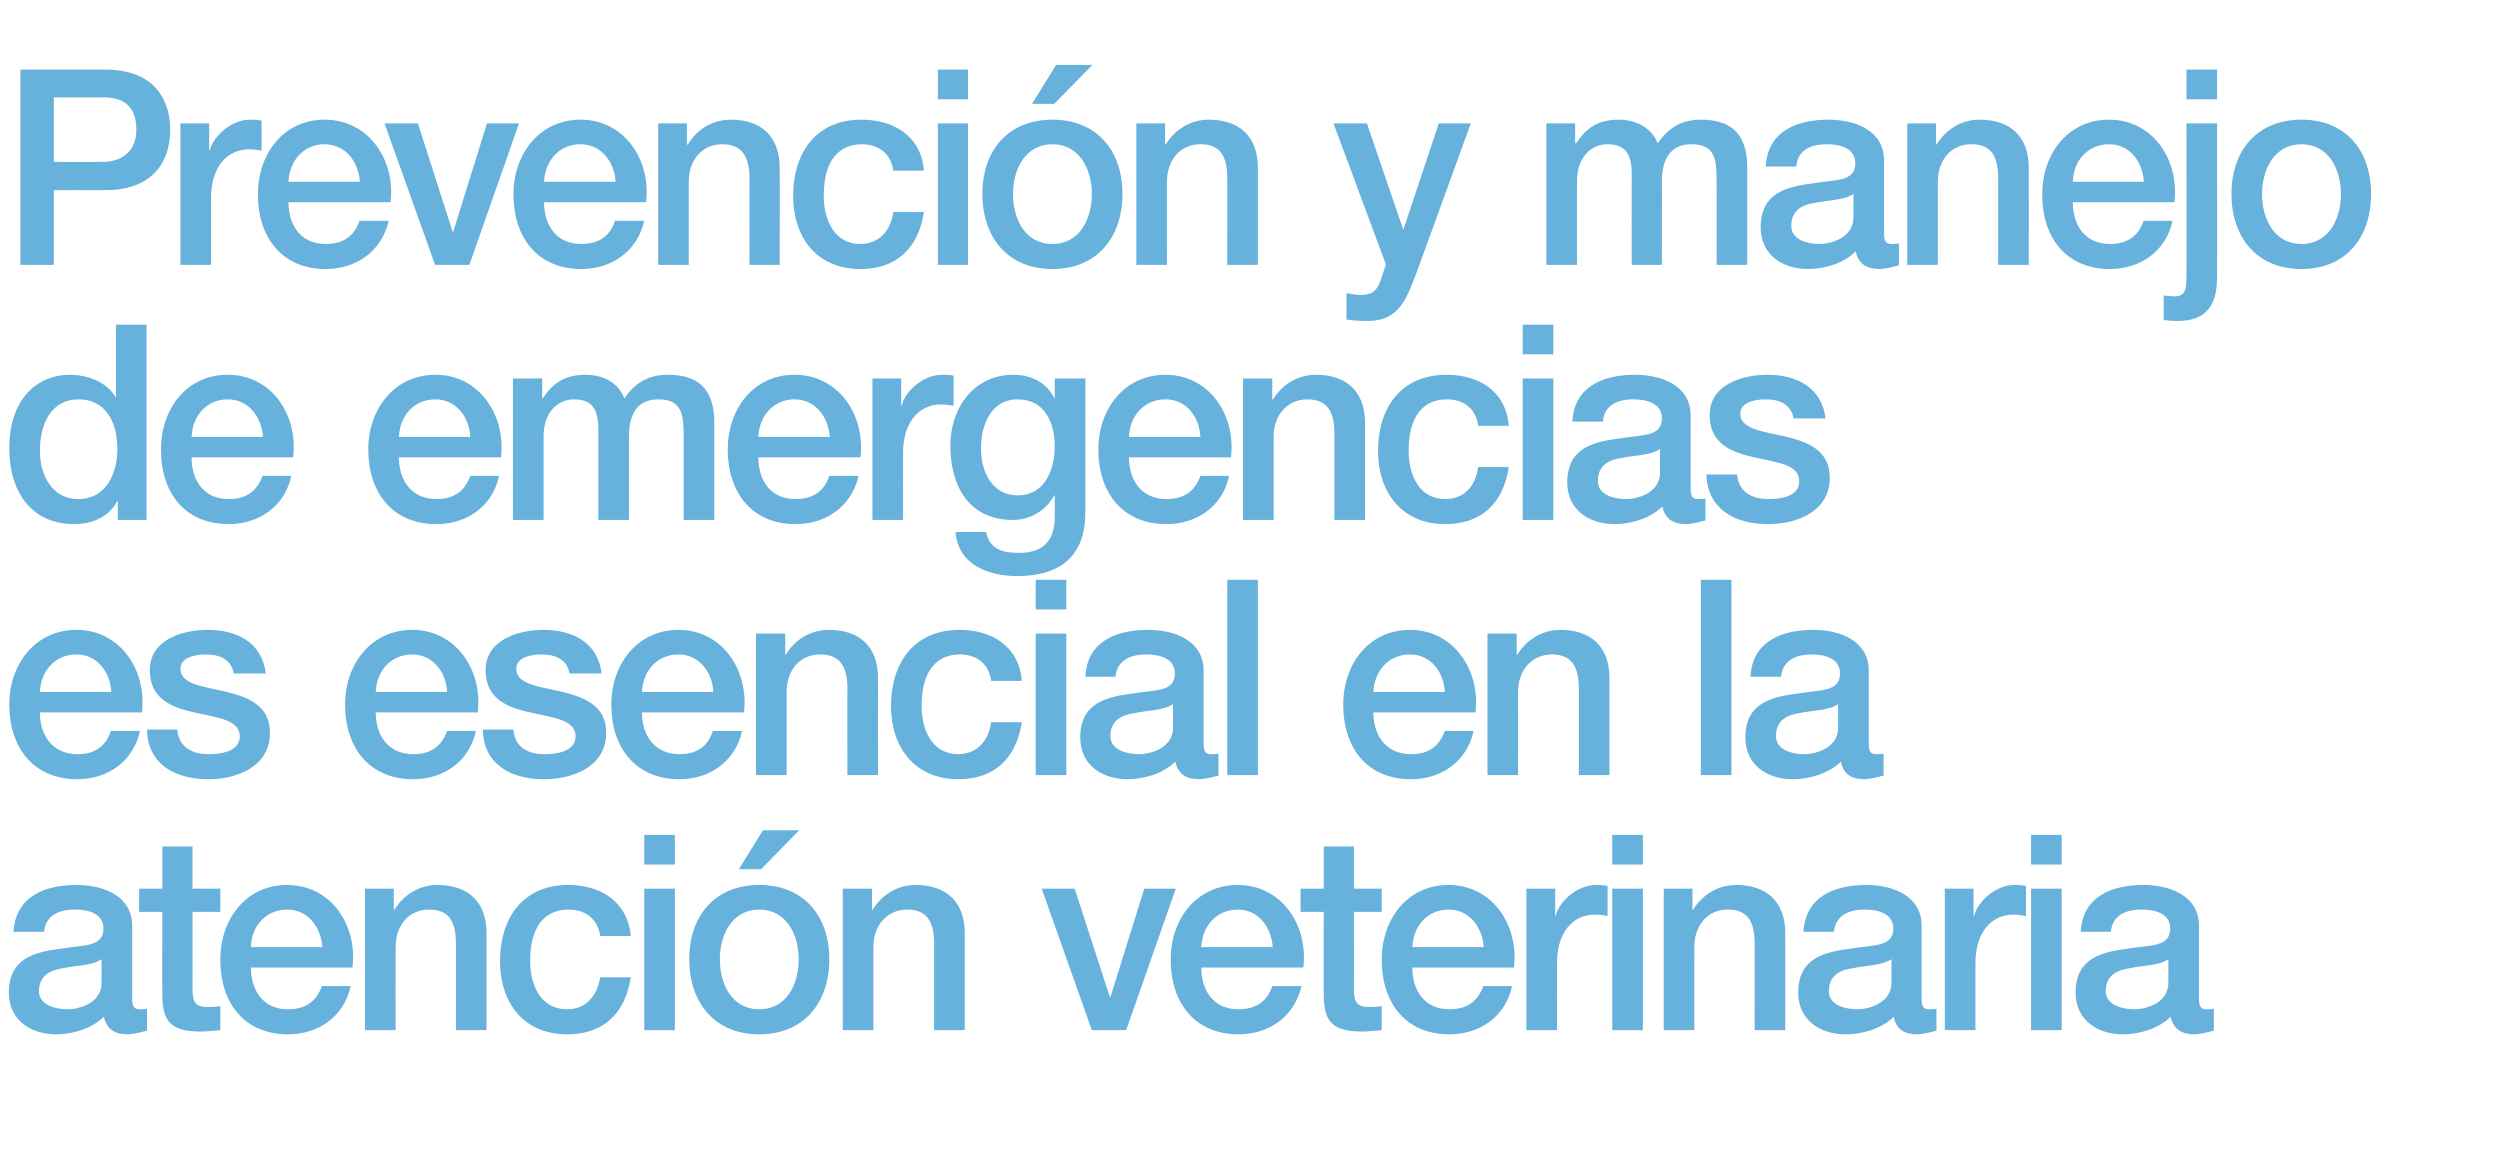 <?xml version="1.0" standalone="no"?><!DOCTYPE svg PUBLIC "-//W3C//DTD SVG 1.1//EN" "http://www.w3.org/Graphics/SVG/1.1/DTD/svg11.dtd"><svg xmlns="http://www.w3.org/2000/svg" version="1.1" width="539px" height="252.9px" viewBox="0 -15 539 252.9" style="top:-15px">  <desc>Prevenci n y manejo de emergencias es esencial en la atenci n veterinaria</desc>  <defs/>  <g id="Polygon272474">    <path d="M 21.9 191.8 C 19.9 193.2 16.7 193.1 13.8 193.7 C 11 194.1 8.4 195.2 8.4 198.7 C 8.4 201.8 12.2 202.6 14.5 202.6 C 17.4 202.6 21.9 201.1 21.9 196.9 C 21.9 196.9 21.9 191.8 21.9 191.8 Z M 28.5 200.3 C 28.5 202 28.9 202.6 30.1 202.6 C 30.5 202.6 31 202.6 31.7 202.5 C 31.7 202.5 31.7 207.2 31.7 207.2 C 30.7 207.5 28.6 208 27.5 208 C 24.9 208 23 207 22.4 204.2 C 19.8 206.8 15.6 208 12.1 208 C 6.7 208 1.9 205 1.9 199 C 1.9 191.4 7.8 190.2 13.4 189.5 C 18.1 188.7 22.3 189.2 22.3 185.2 C 22.3 181.8 18.8 181.1 16.1 181.1 C 12.4 181.1 9.8 182.6 9.5 185.9 C 9.5 185.9 2.9 185.9 2.9 185.9 C 3.4 178.1 9.9 175.8 16.5 175.8 C 22.4 175.8 28.5 178.2 28.5 184.6 C 28.5 184.6 28.5 200.3 28.5 200.3 Z M 30 176.6 L 35 176.6 L 35 167.5 L 41.5 167.5 L 41.5 176.6 L 47.5 176.6 L 47.5 181.6 L 41.5 181.6 C 41.5 181.6 41.54 197.92 41.5 197.9 C 41.5 200.7 41.8 202.1 44.7 202.1 C 45.6 202.1 46.6 202.1 47.5 201.9 C 47.5 201.9 47.5 207.1 47.5 207.1 C 46.1 207.2 44.7 207.4 43.2 207.4 C 36.3 207.4 35.1 204.7 35 199.6 C 34.95 199.63 35 181.6 35 181.6 L 30 181.6 L 30 176.6 Z M 54.1 193.6 C 54.1 198.4 56.6 202.6 62.1 202.6 C 65.9 202.6 68.2 200.9 69.4 197.6 C 69.4 197.6 75.6 197.6 75.6 197.6 C 74.2 204.2 68.6 208 62.1 208 C 52.7 208 47.5 201.3 47.5 191.9 C 47.5 183.2 53 175.8 61.9 175.8 C 71.4 175.8 77.1 184.5 76 193.6 C 76 193.6 54.1 193.6 54.1 193.6 Z M 69.5 189.2 C 69.2 184.9 66.4 181.1 61.9 181.1 C 57.4 181.1 54.2 184.6 54.1 189.2 C 54.1 189.2 69.5 189.2 69.5 189.2 Z M 78.7 176.6 L 84.9 176.6 L 84.9 181.1 C 84.9 181.1 85.02 181.22 85 181.2 C 87 177.9 90.4 175.8 94.3 175.8 C 100.8 175.8 104.9 179.3 104.9 186.2 C 104.91 186.18 104.9 207.1 104.9 207.1 L 98.3 207.1 C 98.3 207.1 98.32 187.95 98.3 188 C 98.2 183.2 96.4 181.1 92.5 181.1 C 88.1 181.1 85.3 184.6 85.3 189.1 C 85.26 189.13 85.3 207.1 85.3 207.1 L 78.7 207.1 L 78.7 176.6 Z M 129.4 186.8 C 128.9 183.1 126.2 181.1 122.6 181.1 C 119.1 181.1 114.3 182.9 114.3 192.2 C 114.3 197.3 116.5 202.6 122.3 202.6 C 126.1 202.6 128.7 200 129.4 195.7 C 129.4 195.7 136 195.7 136 195.7 C 134.8 203.6 130 208 122.3 208 C 112.9 208 107.8 201.2 107.8 192.2 C 107.8 183 112.7 175.8 122.5 175.8 C 129.4 175.8 135.3 179.3 136 186.8 C 136 186.8 129.4 186.8 129.4 186.8 Z M 138.9 176.6 L 145.5 176.6 L 145.5 207.1 L 138.9 207.1 L 138.9 176.6 Z M 138.9 165 L 145.5 165 L 145.5 171.4 L 138.9 171.4 L 138.9 165 Z M 172.2 191.8 C 172.2 186.6 169.6 181.1 163.7 181.1 C 157.8 181.1 155.2 186.6 155.2 191.8 C 155.2 197.2 157.8 202.6 163.7 202.6 C 169.6 202.6 172.2 197.2 172.2 191.8 Z M 148.6 191.8 C 148.6 182.5 154.1 175.8 163.7 175.8 C 173.3 175.8 178.8 182.5 178.8 191.8 C 178.8 201.2 173.3 208 163.7 208 C 154.1 208 148.6 201.2 148.6 191.8 Z M 164.5 164 L 172.3 164 L 164.1 172.4 L 159.3 172.4 L 164.5 164 Z M 181.7 176.6 L 188 176.6 L 188 181.1 C 188 181.1 188.09 181.22 188.1 181.2 C 190.1 177.9 193.5 175.8 197.4 175.8 C 203.9 175.8 208 179.3 208 186.2 C 207.98 186.18 208 207.1 208 207.1 L 201.4 207.1 C 201.4 207.1 201.39 187.95 201.4 188 C 201.3 183.2 199.4 181.1 195.6 181.1 C 191.2 181.1 188.3 184.6 188.3 189.1 C 188.32 189.13 188.3 207.1 188.3 207.1 L 181.7 207.1 L 181.7 176.6 Z M 224.6 176.6 L 231.7 176.6 L 239.3 200 L 239.4 200 L 246.7 176.6 L 253.5 176.6 L 242.8 207.1 L 235.4 207.1 L 224.6 176.6 Z M 259 193.6 C 259 198.4 261.5 202.6 267 202.6 C 270.8 202.6 273.2 200.9 274.3 197.6 C 274.3 197.6 280.6 197.6 280.6 197.6 C 279.1 204.2 273.6 208 267 208 C 257.7 208 252.4 201.3 252.4 191.9 C 252.4 183.2 257.9 175.8 266.9 175.8 C 276.3 175.8 282.1 184.5 281 193.6 C 281 193.6 259 193.6 259 193.6 Z M 274.4 189.2 C 274.1 184.9 271.3 181.1 266.9 181.1 C 262.3 181.1 259.2 184.6 259 189.2 C 259 189.2 274.4 189.2 274.4 189.2 Z M 280.4 176.6 L 285.4 176.6 L 285.4 167.5 L 291.9 167.5 L 291.9 176.6 L 297.9 176.6 L 297.9 181.6 L 291.9 181.6 C 291.9 181.6 291.95 197.92 291.9 197.9 C 291.9 200.7 292.2 202.1 295.1 202.1 C 296.1 202.1 297 202.1 297.9 201.9 C 297.9 201.9 297.9 207.1 297.9 207.1 C 296.5 207.2 295.1 207.4 293.6 207.4 C 286.7 207.4 285.5 204.7 285.4 199.6 C 285.36 199.63 285.4 181.6 285.4 181.6 L 280.4 181.6 L 280.4 176.6 Z M 304.5 193.6 C 304.5 198.4 307 202.6 312.5 202.6 C 316.3 202.6 318.6 200.9 319.8 197.6 C 319.8 197.6 326 197.6 326 197.6 C 324.6 204.2 319 208 312.5 208 C 303.1 208 297.9 201.3 297.9 191.9 C 297.9 183.2 303.4 175.8 312.3 175.8 C 321.8 175.8 327.5 184.5 326.4 193.6 C 326.4 193.6 304.5 193.6 304.5 193.6 Z M 319.9 189.2 C 319.6 184.9 316.8 181.1 312.3 181.1 C 307.8 181.1 304.7 184.6 304.5 189.2 C 304.5 189.2 319.9 189.2 319.9 189.2 Z M 329.1 176.6 L 335.3 176.6 L 335.3 182.5 C 335.3 182.5 335.37 182.52 335.4 182.5 C 336.1 179.3 340.1 175.8 344.1 175.8 C 345.6 175.8 346 175.9 346.6 176 C 346.6 176 346.6 182.5 346.6 182.5 C 345.7 182.3 344.7 182.2 343.8 182.2 C 339.2 182.2 335.7 185.9 335.7 192.6 C 335.66 192.61 335.7 207.1 335.7 207.1 L 329.1 207.1 L 329.1 176.6 Z M 347.6 176.6 L 354.2 176.6 L 354.2 207.1 L 347.6 207.1 L 347.6 176.6 Z M 347.6 165 L 354.2 165 L 354.2 171.4 L 347.6 171.4 L 347.6 165 Z M 358.7 176.6 L 364.9 176.6 L 364.9 181.1 C 364.9 181.1 365.04 181.22 365 181.2 C 367 177.9 370.4 175.8 374.3 175.8 C 380.8 175.8 384.9 179.3 384.9 186.2 C 384.93 186.18 384.9 207.1 384.9 207.1 L 378.3 207.1 C 378.3 207.1 378.34 187.95 378.3 188 C 378.2 183.2 376.4 181.1 372.5 181.1 C 368.1 181.1 365.3 184.6 365.3 189.1 C 365.27 189.13 365.3 207.1 365.3 207.1 L 358.7 207.1 L 358.7 176.6 Z M 407.8 191.8 C 405.7 193.2 402.5 193.1 399.7 193.7 C 396.8 194.1 394.3 195.2 394.3 198.7 C 394.3 201.8 398 202.6 400.4 202.6 C 403.2 202.6 407.8 201.1 407.8 196.9 C 407.8 196.9 407.8 191.8 407.8 191.8 Z M 414.3 200.3 C 414.3 202 414.7 202.6 415.9 202.6 C 416.3 202.6 416.8 202.6 417.5 202.5 C 417.5 202.5 417.5 207.2 417.5 207.2 C 416.5 207.5 414.5 208 413.4 208 C 410.7 208 408.8 207 408.3 204.2 C 405.7 206.8 401.5 208 397.9 208 C 392.5 208 387.7 205 387.7 199 C 387.7 191.4 393.6 190.2 399.2 189.5 C 403.9 188.7 408.2 189.2 408.2 185.2 C 408.2 181.8 404.6 181.1 402 181.1 C 398.3 181.1 395.7 182.6 395.4 185.9 C 395.4 185.9 388.8 185.9 388.8 185.9 C 389.3 178.1 395.8 175.8 402.4 175.8 C 408.2 175.8 414.3 178.2 414.3 184.6 C 414.3 184.6 414.3 200.3 414.3 200.3 Z M 419.3 176.6 L 425.5 176.6 L 425.5 182.5 C 425.5 182.5 425.61 182.52 425.6 182.5 C 426.4 179.3 430.3 175.8 434.3 175.8 C 435.8 175.8 436.2 175.9 436.8 176 C 436.8 176 436.8 182.5 436.8 182.5 C 435.9 182.3 434.9 182.2 434 182.2 C 429.5 182.2 425.9 185.9 425.9 192.6 C 425.9 192.61 425.9 207.1 425.9 207.1 L 419.3 207.1 L 419.3 176.6 Z M 437.9 176.6 L 444.5 176.6 L 444.5 207.1 L 437.9 207.1 L 437.9 176.6 Z M 437.9 165 L 444.5 165 L 444.5 171.4 L 437.9 171.4 L 437.9 165 Z M 467.5 191.8 C 465.5 193.2 462.3 193.1 459.4 193.7 C 456.6 194.1 454 195.2 454 198.7 C 454 201.8 457.8 202.6 460.1 202.6 C 463 202.6 467.5 201.1 467.5 196.9 C 467.5 196.9 467.5 191.8 467.5 191.8 Z M 474.1 200.3 C 474.1 202 474.5 202.6 475.7 202.6 C 476.1 202.6 476.6 202.6 477.3 202.5 C 477.3 202.5 477.3 207.2 477.3 207.2 C 476.3 207.5 474.2 208 473.1 208 C 470.5 208 468.6 207 468 204.2 C 465.4 206.8 461.2 208 457.7 208 C 452.3 208 447.5 205 447.5 199 C 447.5 191.4 453.4 190.2 459 189.5 C 463.7 188.7 467.9 189.2 467.9 185.2 C 467.9 181.8 464.4 181.1 461.7 181.1 C 458 181.1 455.4 182.6 455.1 185.9 C 455.1 185.9 448.6 185.9 448.6 185.9 C 449 178.1 455.6 175.8 462.1 175.8 C 468 175.8 474.1 178.2 474.1 184.6 C 474.1 184.6 474.1 200.3 474.1 200.3 Z " stroke="none" fill="#67b1dd"/>  </g>  <g id="Polygon272473">    <path d="M 8.6 138.6 C 8.6 143.4 11.2 147.6 16.7 147.6 C 20.5 147.6 22.8 145.9 23.9 142.6 C 23.9 142.6 30.2 142.6 30.2 142.6 C 28.7 149.2 23.2 153 16.7 153 C 7.3 153 2 146.3 2 136.9 C 2 128.2 7.6 120.8 16.5 120.8 C 25.9 120.8 31.7 129.5 30.6 138.6 C 30.6 138.6 8.6 138.6 8.6 138.6 Z M 24 134.2 C 23.8 129.9 20.9 126.1 16.5 126.1 C 11.9 126.1 8.8 129.6 8.6 134.2 C 8.6 134.2 24 134.2 24 134.2 Z M 38.2 142.3 C 38.6 146.2 41.5 147.6 45 147.6 C 47.5 147.6 51.8 147.1 51.7 143.6 C 51.5 140.1 46.7 139.7 41.9 138.6 C 37 137.5 32.3 135.7 32.3 129.5 C 32.3 122.9 39.3 120.8 44.8 120.8 C 50.9 120.8 56.5 123.4 57.3 130.2 C 57.3 130.2 50.4 130.2 50.4 130.2 C 49.8 127 47.2 126.1 44.3 126.1 C 42.4 126.1 38.9 126.6 38.9 129.2 C 38.9 132.5 43.7 133 48.6 134.1 C 53.4 135.3 58.2 137 58.2 143 C 58.2 150.3 51.1 153 44.9 153 C 37.4 153 31.8 149.5 31.7 142.3 C 31.7 142.3 38.2 142.3 38.2 142.3 Z M 81 138.6 C 81 143.4 83.6 147.6 89.1 147.6 C 92.9 147.6 95.2 145.9 96.4 142.6 C 96.4 142.6 102.6 142.6 102.6 142.6 C 101.2 149.2 95.6 153 89.1 153 C 79.7 153 74.4 146.3 74.4 136.9 C 74.4 128.2 80 120.8 88.9 120.8 C 98.3 120.8 104.1 129.5 103 138.6 C 103 138.6 81 138.6 81 138.6 Z M 96.4 134.2 C 96.2 129.9 93.3 126.1 88.9 126.1 C 84.3 126.1 81.2 129.6 81 134.2 C 81 134.2 96.4 134.2 96.4 134.2 Z M 110.7 142.3 C 111 146.2 113.9 147.6 117.4 147.6 C 119.9 147.6 124.2 147.1 124.1 143.6 C 123.9 140.1 119.1 139.7 114.3 138.6 C 109.4 137.5 104.7 135.7 104.7 129.5 C 104.7 122.9 111.8 120.8 117.2 120.8 C 123.3 120.8 128.9 123.4 129.7 130.2 C 129.7 130.2 122.8 130.2 122.8 130.2 C 122.2 127 119.6 126.1 116.7 126.1 C 114.8 126.1 111.3 126.6 111.3 129.2 C 111.3 132.5 116.1 133 121 134.1 C 125.8 135.3 130.7 137 130.7 143 C 130.7 150.3 123.5 153 117.3 153 C 109.8 153 104.2 149.5 104.1 142.3 C 104.1 142.3 110.7 142.3 110.7 142.3 Z M 138.4 138.6 C 138.4 143.4 141 147.6 146.5 147.6 C 150.3 147.6 152.6 145.9 153.7 142.6 C 153.7 142.6 160 142.6 160 142.6 C 158.5 149.2 153 153 146.5 153 C 137.1 153 131.8 146.3 131.8 136.9 C 131.8 128.2 137.4 120.8 146.3 120.8 C 155.7 120.8 161.5 129.5 160.4 138.6 C 160.4 138.6 138.4 138.6 138.4 138.6 Z M 153.8 134.2 C 153.6 129.9 150.7 126.1 146.3 126.1 C 141.7 126.1 138.6 129.6 138.4 134.2 C 138.4 134.2 153.8 134.2 153.8 134.2 Z M 163 121.6 L 169.3 121.6 L 169.3 126.1 C 169.3 126.1 169.38 126.22 169.4 126.2 C 171.3 122.9 174.8 120.8 178.7 120.8 C 185.2 120.8 189.3 124.3 189.3 131.2 C 189.27 131.18 189.3 152.1 189.3 152.1 L 182.7 152.1 C 182.7 152.1 182.68 132.95 182.7 133 C 182.6 128.2 180.7 126.1 176.8 126.1 C 172.4 126.1 169.6 129.6 169.6 134.1 C 169.61 134.13 169.6 152.1 169.6 152.1 L 163 152.1 L 163 121.6 Z M 213.7 131.8 C 213.2 128.1 210.6 126.1 206.9 126.1 C 203.5 126.1 198.7 127.9 198.7 137.2 C 198.7 142.3 200.9 147.6 206.6 147.6 C 210.4 147.6 213.1 145 213.7 140.7 C 213.7 140.7 220.3 140.7 220.3 140.7 C 219.1 148.6 214.3 153 206.6 153 C 197.3 153 192.1 146.2 192.1 137.2 C 192.1 128 197 120.8 206.9 120.8 C 213.8 120.8 219.7 124.3 220.3 131.8 C 220.3 131.8 213.7 131.8 213.7 131.8 Z M 223.3 121.6 L 229.9 121.6 L 229.9 152.1 L 223.3 152.1 L 223.3 121.6 Z M 223.3 110 L 229.9 110 L 229.9 116.4 L 223.3 116.4 L 223.3 110 Z M 252.9 136.8 C 250.9 138.2 247.7 138.1 244.8 138.7 C 242 139.1 239.4 140.2 239.4 143.7 C 239.4 146.8 243.2 147.6 245.5 147.6 C 248.4 147.6 252.9 146.1 252.9 141.9 C 252.9 141.9 252.9 136.8 252.9 136.8 Z M 259.5 145.3 C 259.5 147 259.9 147.6 261.1 147.6 C 261.5 147.6 262 147.6 262.7 147.5 C 262.7 147.5 262.7 152.2 262.7 152.2 C 261.7 152.5 259.6 153 258.5 153 C 255.9 153 254 152 253.4 149.2 C 250.8 151.8 246.6 153 243.1 153 C 237.7 153 232.9 150 232.9 144 C 232.9 136.4 238.8 135.2 244.4 134.5 C 249.1 133.7 253.3 134.2 253.3 130.2 C 253.3 126.8 249.8 126.1 247.1 126.1 C 243.4 126.1 240.8 127.6 240.5 130.9 C 240.5 130.9 234 130.9 234 130.9 C 234.4 123.1 240.9 120.8 247.5 120.8 C 253.4 120.8 259.5 123.2 259.5 129.6 C 259.5 129.6 259.5 145.3 259.5 145.3 Z M 264.6 110 L 271.2 110 L 271.2 152.1 L 264.6 152.1 L 264.6 110 Z M 296.1 138.6 C 296.1 143.4 298.7 147.6 304.2 147.6 C 308 147.6 310.3 145.9 311.5 142.6 C 311.5 142.6 317.7 142.6 317.7 142.6 C 316.3 149.2 310.7 153 304.2 153 C 294.8 153 289.6 146.3 289.6 136.9 C 289.6 128.2 295.1 120.8 304 120.8 C 313.4 120.8 319.2 129.5 318.1 138.6 C 318.1 138.6 296.1 138.6 296.1 138.6 Z M 311.5 134.2 C 311.3 129.9 308.5 126.1 304 126.1 C 299.4 126.1 296.3 129.6 296.1 134.2 C 296.1 134.2 311.5 134.2 311.5 134.2 Z M 320.7 121.6 L 327 121.6 L 327 126.1 C 327 126.1 327.1 126.22 327.1 126.2 C 329.1 122.9 332.5 120.8 336.4 120.8 C 342.9 120.8 347 124.3 347 131.2 C 346.99 131.18 347 152.1 347 152.1 L 340.4 152.1 C 340.4 152.1 340.4 132.95 340.4 133 C 340.3 128.2 338.4 126.1 334.6 126.1 C 330.2 126.1 327.3 129.6 327.3 134.1 C 327.33 134.13 327.3 152.1 327.3 152.1 L 320.7 152.1 L 320.7 121.6 Z M 366.7 110 L 373.3 110 L 373.3 152.1 L 366.7 152.1 L 366.7 110 Z M 396.3 136.8 C 394.3 138.2 391.1 138.1 388.2 138.7 C 385.4 139.1 382.9 140.2 382.9 143.7 C 382.9 146.8 386.6 147.6 388.9 147.6 C 391.8 147.6 396.3 146.1 396.3 141.9 C 396.3 141.9 396.3 136.8 396.3 136.8 Z M 402.9 145.3 C 402.9 147 403.3 147.6 404.5 147.6 C 404.9 147.6 405.4 147.6 406.1 147.5 C 406.1 147.5 406.1 152.2 406.1 152.2 C 405.1 152.5 403 153 402 153 C 399.3 153 397.4 152 396.9 149.2 C 394.3 151.8 390 153 386.5 153 C 381.1 153 376.3 150 376.3 144 C 376.3 136.4 382.2 135.2 387.8 134.5 C 392.5 133.7 396.7 134.2 396.7 130.2 C 396.7 126.8 393.2 126.1 390.6 126.1 C 386.9 126.1 384.3 127.6 384 130.9 C 384 130.9 377.4 130.9 377.4 130.9 C 377.8 123.1 384.4 120.8 391 120.8 C 396.8 120.8 402.9 123.2 402.9 129.6 C 402.9 129.6 402.9 145.3 402.9 145.3 Z " stroke="none" fill="#67b1dd"/>  </g>  <g id="Polygon272472">    <path d="M 16.9 92.6 C 22.8 92.6 25.3 87.2 25.3 81.8 C 25.3 75.1 22.1 71.1 17 71.1 C 10.8 71.1 8.6 76.7 8.6 82.2 C 8.6 87.4 11.2 92.6 16.9 92.6 Z M 31.6 97.1 L 25.4 97.1 L 25.4 93 C 25.4 93 25.27 93 25.3 93 C 23.5 96.5 19.8 98 16 98 C 6.6 98 2 90.8 2 81.7 C 2 70.6 8.4 65.8 15 65.8 C 18.7 65.8 22.9 67.2 24.9 70.6 C 24.92 70.58 25 70.6 25 70.6 L 25 55 L 31.6 55 L 31.6 97.1 Z M 41.3 83.6 C 41.3 88.4 43.8 92.6 49.3 92.6 C 53.1 92.6 55.4 90.9 56.6 87.6 C 56.6 87.6 62.8 87.6 62.8 87.6 C 61.4 94.2 55.8 98 49.3 98 C 39.9 98 34.7 91.3 34.7 81.9 C 34.7 73.2 40.2 65.8 49.1 65.8 C 58.6 65.8 64.3 74.5 63.2 83.6 C 63.2 83.6 41.3 83.6 41.3 83.6 Z M 56.7 79.2 C 56.4 74.9 53.6 71.1 49.1 71.1 C 44.6 71.1 41.5 74.6 41.3 79.2 C 41.3 79.2 56.7 79.2 56.7 79.2 Z M 86 83.6 C 86 88.4 88.6 92.6 94.1 92.6 C 97.9 92.6 100.2 90.9 101.4 87.6 C 101.4 87.6 107.6 87.6 107.6 87.6 C 106.2 94.2 100.6 98 94.1 98 C 84.7 98 79.4 91.3 79.4 81.9 C 79.4 73.2 85 65.8 93.9 65.8 C 103.3 65.8 109.1 74.5 108 83.6 C 108 83.6 86 83.6 86 83.6 Z M 101.4 79.2 C 101.2 74.9 98.3 71.1 93.9 71.1 C 89.3 71.1 86.2 74.6 86 79.2 C 86 79.2 101.4 79.2 101.4 79.2 Z M 110.6 66.6 L 116.9 66.6 L 116.9 70.9 C 116.9 70.9 117.04 70.87 117 70.9 C 119 67.9 121.5 65.8 126.2 65.8 C 129.9 65.8 133.3 67.4 134.6 70.9 C 136.8 67.7 139.6 65.8 144 65.8 C 150.3 65.8 154 68.6 154 76.1 C 153.99 76.06 154 97.1 154 97.1 L 147.4 97.1 C 147.4 97.1 147.39 79.31 147.4 79.3 C 147.4 74.5 147.1 71.1 142 71.1 C 137.5 71.1 135.6 74.1 135.6 79.2 C 135.6 79.25 135.6 97.1 135.6 97.1 L 129 97.1 C 129 97.1 129.01 77.54 129 77.5 C 129 73.3 127.7 71.1 123.7 71.1 C 120.3 71.1 117.2 73.9 117.2 79 C 117.21 79.01 117.2 97.1 117.2 97.1 L 110.6 97.1 L 110.6 66.6 Z M 163.5 83.6 C 163.5 88.4 166 92.6 171.5 92.6 C 175.3 92.6 177.7 90.9 178.8 87.6 C 178.8 87.6 185.1 87.6 185.1 87.6 C 183.6 94.2 178.1 98 171.5 98 C 162.2 98 156.9 91.3 156.9 81.9 C 156.9 73.2 162.4 65.8 171.3 65.8 C 180.8 65.8 186.6 74.5 185.5 83.6 C 185.5 83.6 163.5 83.6 163.5 83.6 Z M 178.9 79.2 C 178.6 74.9 175.8 71.1 171.3 71.1 C 166.8 71.1 163.7 74.6 163.5 79.2 C 163.5 79.2 178.9 79.2 178.9 79.2 Z M 188.1 66.6 L 194.3 66.6 L 194.3 72.5 C 194.3 72.5 194.38 72.52 194.4 72.5 C 195.1 69.3 199.1 65.8 203.1 65.8 C 204.6 65.8 205 65.9 205.6 66 C 205.6 66 205.6 72.5 205.6 72.5 C 204.7 72.3 203.7 72.2 202.8 72.2 C 198.3 72.2 194.7 75.9 194.7 82.6 C 194.67 82.61 194.7 97.1 194.7 97.1 L 188.1 97.1 L 188.1 66.6 Z M 227.4 81.2 C 227.4 75.9 225.1 71.1 219.4 71.1 C 213.6 71.1 211.5 76.7 211.5 81.7 C 211.5 86.7 213.9 91.8 219.4 91.8 C 225.2 91.8 227.4 86.4 227.4 81.2 Z M 234 95.5 C 234 104.7 228.8 109.2 219.3 109.2 C 213.3 109.2 206.6 106.9 206 99.7 C 206 99.7 212.6 99.7 212.6 99.7 C 213.4 103.6 216.4 104.2 219.7 104.2 C 225.1 104.2 227.4 101.4 227.4 96.4 C 227.44 96.42 227.4 91.8 227.4 91.8 C 227.4 91.8 227.32 91.76 227.3 91.8 C 225.5 95.1 222.1 97.1 218.4 97.1 C 208.9 97.1 204.9 89.8 204.9 81.1 C 204.9 72.9 210 65.8 218.5 65.8 C 222.2 65.8 225.6 67.4 227.3 70.8 C 227.32 70.81 227.4 70.8 227.4 70.8 L 227.4 66.6 L 234 66.6 C 234 66.6 234.03 95.53 234 95.5 Z M 243.4 83.6 C 243.4 88.4 246 92.6 251.5 92.6 C 255.3 92.6 257.6 90.9 258.8 87.6 C 258.8 87.6 265 87.6 265 87.6 C 263.6 94.2 258 98 251.5 98 C 242.1 98 236.8 91.3 236.8 81.9 C 236.8 73.2 242.4 65.8 251.3 65.8 C 260.7 65.8 266.5 74.5 265.4 83.6 C 265.4 83.6 243.4 83.6 243.4 83.6 Z M 258.8 79.2 C 258.6 74.9 255.8 71.1 251.3 71.1 C 246.7 71.1 243.6 74.6 243.4 79.2 C 243.4 79.2 258.8 79.2 258.8 79.2 Z M 268 66.6 L 274.3 66.6 L 274.3 71.1 C 274.3 71.1 274.39 71.22 274.4 71.2 C 276.4 67.9 279.8 65.8 283.7 65.8 C 290.2 65.8 294.3 69.3 294.3 76.2 C 294.28 76.18 294.3 97.1 294.3 97.1 L 287.7 97.1 C 287.7 97.1 287.69 77.95 287.7 78 C 287.6 73.2 285.7 71.1 281.8 71.1 C 277.5 71.1 274.6 74.6 274.6 79.1 C 274.62 79.13 274.6 97.1 274.6 97.1 L 268 97.1 L 268 66.6 Z M 318.7 76.8 C 318.2 73.1 315.6 71.1 311.9 71.1 C 308.5 71.1 303.7 72.9 303.7 82.2 C 303.7 87.3 305.9 92.6 311.6 92.6 C 315.5 92.6 318.1 90 318.7 85.7 C 318.7 85.7 325.3 85.7 325.3 85.7 C 324.1 93.6 319.3 98 311.6 98 C 302.3 98 297.1 91.2 297.1 82.2 C 297.1 73 302 65.8 311.9 65.8 C 318.8 65.8 324.7 69.3 325.3 76.8 C 325.3 76.8 318.7 76.8 318.7 76.8 Z M 328.3 66.6 L 334.9 66.6 L 334.9 97.1 L 328.3 97.1 L 328.3 66.6 Z M 328.3 55 L 334.9 55 L 334.9 61.4 L 328.3 61.4 L 328.3 55 Z M 357.9 81.8 C 355.9 83.2 352.7 83.1 349.8 83.7 C 347 84.1 344.5 85.2 344.5 88.7 C 344.5 91.8 348.2 92.6 350.5 92.6 C 353.4 92.6 357.9 91.1 357.9 86.9 C 357.9 86.9 357.9 81.8 357.9 81.8 Z M 364.5 90.3 C 364.5 92 364.9 92.6 366.1 92.6 C 366.5 92.6 367 92.6 367.7 92.5 C 367.7 92.5 367.7 97.2 367.7 97.2 C 366.7 97.5 364.6 98 363.5 98 C 360.9 98 359 97 358.4 94.2 C 355.8 96.8 351.6 98 348.1 98 C 342.7 98 337.9 95 337.9 89 C 337.9 81.4 343.8 80.2 349.4 79.5 C 354.1 78.7 358.3 79.2 358.3 75.2 C 358.3 71.8 354.8 71.1 352.1 71.1 C 348.4 71.1 345.8 72.6 345.6 75.9 C 345.6 75.9 339 75.9 339 75.9 C 339.4 68.1 346 65.8 352.5 65.8 C 358.4 65.8 364.5 68.2 364.5 74.6 C 364.5 74.6 364.5 90.3 364.5 90.3 Z M 374.5 87.3 C 374.9 91.2 377.8 92.6 381.3 92.6 C 383.8 92.6 388.1 92.1 387.9 88.6 C 387.8 85.1 383 84.7 378.2 83.6 C 373.3 82.5 368.6 80.7 368.6 74.5 C 368.6 67.9 375.6 65.8 381.1 65.8 C 387.2 65.8 392.7 68.4 393.6 75.2 C 393.6 75.2 386.7 75.2 386.7 75.2 C 386.1 72 383.5 71.1 380.6 71.1 C 378.7 71.1 375.2 71.6 375.2 74.2 C 375.2 77.5 380 78 384.9 79.1 C 389.7 80.3 394.5 82 394.5 88 C 394.5 95.3 387.4 98 381.2 98 C 373.7 98 368.1 94.5 367.9 87.3 C 367.9 87.3 374.5 87.3 374.5 87.3 Z " stroke="none" fill="#67b1dd"/>  </g>  <g id="Polygon272471">    <path d="M 11.6 19.9 C 11.6 19.9 22.2 19.94 22.2 19.9 C 25.4 19.9 29.4 18.3 29.4 13 C 29.4 7.4 26.1 6 22.3 6 C 22.32 6.02 11.6 6 11.6 6 L 11.6 19.9 Z M 4.4 0 C 4.4 0 22.61 0 22.6 0 C 34.4 0 36.7 7.8 36.7 13 C 36.7 18.2 34.4 26 22.6 26 C 22.61 25.96 11.6 26 11.6 26 L 11.6 42.1 L 4.4 42.1 L 4.4 0 Z M 38.9 11.6 L 45.1 11.6 L 45.1 17.5 C 45.1 17.5 45.21 17.52 45.2 17.5 C 46 14.3 49.9 10.8 53.9 10.8 C 55.4 10.8 55.8 10.9 56.4 11 C 56.4 11 56.4 17.5 56.4 17.5 C 55.5 17.3 54.5 17.2 53.6 17.2 C 49.1 17.2 45.5 20.9 45.5 27.6 C 45.5 27.61 45.5 42.1 45.5 42.1 L 38.9 42.1 L 38.9 11.6 Z M 62.2 28.6 C 62.2 33.4 64.7 37.6 70.2 37.6 C 74 37.6 76.4 35.9 77.5 32.6 C 77.5 32.6 83.8 32.6 83.8 32.6 C 82.3 39.2 76.8 43 70.2 43 C 60.9 43 55.6 36.3 55.6 26.9 C 55.6 18.2 61.1 10.8 70 10.8 C 79.5 10.8 85.3 19.5 84.2 28.6 C 84.2 28.6 62.2 28.6 62.2 28.6 Z M 77.6 24.2 C 77.3 19.9 74.5 16.1 70 16.1 C 65.5 16.1 62.4 19.6 62.2 24.2 C 62.2 24.2 77.6 24.2 77.6 24.2 Z M 82.9 11.6 L 90.1 11.6 L 97.6 35 L 97.7 35 L 105 11.6 L 111.9 11.6 L 101.2 42.1 L 93.8 42.1 L 82.9 11.6 Z M 117.3 28.6 C 117.3 33.4 119.8 37.6 125.3 37.6 C 129.2 37.6 131.5 35.9 132.6 32.6 C 132.6 32.6 138.9 32.6 138.9 32.6 C 137.4 39.2 131.9 43 125.3 43 C 116 43 110.7 36.3 110.7 26.9 C 110.7 18.2 116.3 10.8 125.2 10.8 C 134.6 10.8 140.4 19.5 139.3 28.6 C 139.3 28.6 117.3 28.6 117.3 28.6 Z M 132.7 24.2 C 132.5 19.9 129.6 16.1 125.2 16.1 C 120.6 16.1 117.5 19.6 117.3 24.2 C 117.3 24.2 132.7 24.2 132.7 24.2 Z M 141.9 11.6 L 148.1 11.6 L 148.1 16.1 C 148.1 16.1 148.26 16.22 148.3 16.2 C 150.2 12.9 153.6 10.8 157.6 10.8 C 164 10.8 168.1 14.3 168.1 21.2 C 168.15 21.18 168.1 42.1 168.1 42.1 L 161.6 42.1 C 161.6 42.1 161.55 22.95 161.6 23 C 161.4 18.2 159.6 16.1 155.7 16.1 C 151.3 16.1 148.5 19.6 148.5 24.1 C 148.49 24.13 148.5 42.1 148.5 42.1 L 141.9 42.1 L 141.9 11.6 Z M 192.6 21.8 C 192.1 18.1 189.4 16.1 185.8 16.1 C 182.4 16.1 177.6 17.9 177.6 27.2 C 177.6 32.3 179.8 37.6 185.5 37.6 C 189.3 37.6 192 35 192.6 30.7 C 192.6 30.7 199.2 30.7 199.2 30.7 C 198 38.6 193.2 43 185.5 43 C 176.1 43 171 36.2 171 27.2 C 171 18 175.9 10.8 185.7 10.8 C 192.7 10.8 198.6 14.3 199.2 21.8 C 199.2 21.8 192.6 21.8 192.6 21.8 Z M 202.2 11.6 L 208.7 11.6 L 208.7 42.1 L 202.2 42.1 L 202.2 11.6 Z M 202.2 0 L 208.7 0 L 208.7 6.4 L 202.2 6.4 L 202.2 0 Z M 235.4 26.8 C 235.4 21.6 232.8 16.1 226.9 16.1 C 221 16.1 218.4 21.6 218.4 26.8 C 218.4 32.2 221 37.6 226.9 37.6 C 232.8 37.6 235.4 32.2 235.4 26.8 Z M 211.8 26.8 C 211.8 17.5 217.3 10.8 226.9 10.8 C 236.5 10.8 242 17.5 242 26.8 C 242 36.2 236.5 43 226.9 43 C 217.3 43 211.8 36.2 211.8 26.8 Z M 227.7 -1 L 235.5 -1 L 227.3 7.4 L 222.5 7.4 L 227.7 -1 Z M 245 11.6 L 251.2 11.6 L 251.2 16.1 C 251.2 16.1 251.32 16.22 251.3 16.2 C 253.3 12.9 256.7 10.8 260.6 10.8 C 267.1 10.8 271.2 14.3 271.2 21.2 C 271.21 21.18 271.2 42.1 271.2 42.1 L 264.6 42.1 C 264.6 42.1 264.62 22.95 264.6 23 C 264.5 18.2 262.7 16.1 258.8 16.1 C 254.4 16.1 251.6 19.6 251.6 24.1 C 251.55 24.13 251.6 42.1 251.6 42.1 L 245 42.1 L 245 11.6 Z M 287.5 11.6 L 294.7 11.6 L 302.5 34.4 L 302.6 34.4 L 310.2 11.6 L 317.1 11.6 C 317.1 11.6 305.44 43.78 305.4 43.8 C 303.3 49.3 301.7 54.2 294.9 54.2 C 293.3 54.2 291.8 54.1 290.3 53.9 C 290.3 53.9 290.3 48.2 290.3 48.2 C 291.3 48.4 292.4 48.6 293.4 48.6 C 296.5 48.6 297.2 47 298 44.4 C 298.04 44.37 298.8 42 298.8 42 L 287.5 11.6 Z M 333.4 11.6 L 339.6 11.6 L 339.6 15.9 C 339.6 15.9 339.79 15.87 339.8 15.9 C 341.8 12.9 344.2 10.8 349 10.8 C 352.6 10.8 356 12.4 357.4 15.9 C 359.6 12.7 362.4 10.8 366.7 10.8 C 373 10.8 376.7 13.6 376.7 21.1 C 376.73 21.06 376.7 42.1 376.7 42.1 L 370.1 42.1 C 370.1 42.1 370.14 24.31 370.1 24.3 C 370.1 19.5 369.9 16.1 364.7 16.1 C 360.3 16.1 358.3 19.1 358.3 24.2 C 358.35 24.25 358.3 42.1 358.3 42.1 L 351.8 42.1 C 351.8 42.1 351.76 22.54 351.8 22.5 C 351.8 18.3 350.5 16.1 346.5 16.1 C 343.1 16.1 340 18.9 340 24 C 339.96 24.01 340 42.1 340 42.1 L 333.4 42.1 L 333.4 11.6 Z M 399.6 26.8 C 397.6 28.2 394.4 28.1 391.5 28.7 C 388.7 29.1 386.2 30.2 386.2 33.7 C 386.2 36.8 389.9 37.6 392.2 37.6 C 395.1 37.6 399.6 36.1 399.6 31.9 C 399.6 31.9 399.6 26.8 399.6 26.8 Z M 406.2 35.3 C 406.2 37 406.6 37.6 407.8 37.6 C 408.2 37.6 408.7 37.6 409.4 37.5 C 409.4 37.5 409.4 42.2 409.4 42.2 C 408.4 42.5 406.3 43 405.2 43 C 402.6 43 400.7 42 400.1 39.2 C 397.5 41.8 393.3 43 389.8 43 C 384.4 43 379.6 40 379.6 34 C 379.6 26.4 385.5 25.2 391.1 24.5 C 395.8 23.7 400 24.2 400 20.2 C 400 16.8 396.5 16.1 393.8 16.1 C 390.1 16.1 387.5 17.6 387.3 20.9 C 387.3 20.9 380.7 20.9 380.7 20.9 C 381.1 13.1 387.7 10.8 394.2 10.8 C 400.1 10.8 406.2 13.2 406.2 19.6 C 406.2 19.6 406.2 35.3 406.2 35.3 Z M 411.2 11.6 L 417.4 11.6 L 417.4 16.1 C 417.4 16.1 417.54 16.22 417.5 16.2 C 419.5 12.9 422.9 10.8 426.8 10.8 C 433.3 10.8 437.4 14.3 437.4 21.2 C 437.43 21.18 437.4 42.1 437.4 42.1 L 430.8 42.1 C 430.8 42.1 430.84 22.95 430.8 23 C 430.7 18.2 428.9 16.1 425 16.1 C 420.6 16.1 417.8 19.6 417.8 24.1 C 417.77 24.13 417.8 42.1 417.8 42.1 L 411.2 42.1 L 411.2 11.6 Z M 446.9 28.6 C 446.9 33.4 449.4 37.6 454.9 37.6 C 458.7 37.6 461 35.9 462.2 32.6 C 462.2 32.6 468.4 32.6 468.4 32.6 C 467 39.2 461.4 43 454.9 43 C 445.5 43 440.3 36.3 440.3 26.9 C 440.3 18.2 445.8 10.8 454.7 10.8 C 464.2 10.8 469.9 19.5 468.8 28.6 C 468.8 28.6 446.9 28.6 446.9 28.6 Z M 462.2 24.2 C 462 19.9 459.2 16.1 454.7 16.1 C 450.2 16.1 447 19.6 446.9 24.2 C 446.9 24.2 462.2 24.2 462.2 24.2 Z M 471.4 11.6 L 478 11.6 C 478 11.6 478.04 44.72 478 44.7 C 478 50.8 475.7 54.2 469.5 54.2 C 468.2 54.2 467.4 54.1 466.5 54 C 466.5 54 466.5 48.7 466.5 48.7 C 467.4 48.8 468.2 48.9 468.8 48.9 C 471.2 48.9 471.4 47.4 471.4 44.4 C 471.45 44.43 471.4 11.6 471.4 11.6 Z M 471.4 0 L 478 0 L 478 6.4 L 471.4 6.4 L 471.4 0 Z M 504.7 26.8 C 504.7 21.6 502.1 16.1 496.2 16.1 C 490.3 16.1 487.7 21.6 487.7 26.8 C 487.7 32.2 490.3 37.6 496.2 37.6 C 502.1 37.6 504.7 32.2 504.7 26.8 Z M 481.1 26.8 C 481.1 17.5 486.6 10.8 496.2 10.8 C 505.8 10.8 511.2 17.5 511.2 26.8 C 511.2 36.2 505.8 43 496.2 43 C 486.6 43 481.1 36.2 481.1 26.8 Z " stroke="none" fill="#67b1dd"/>  </g></svg>